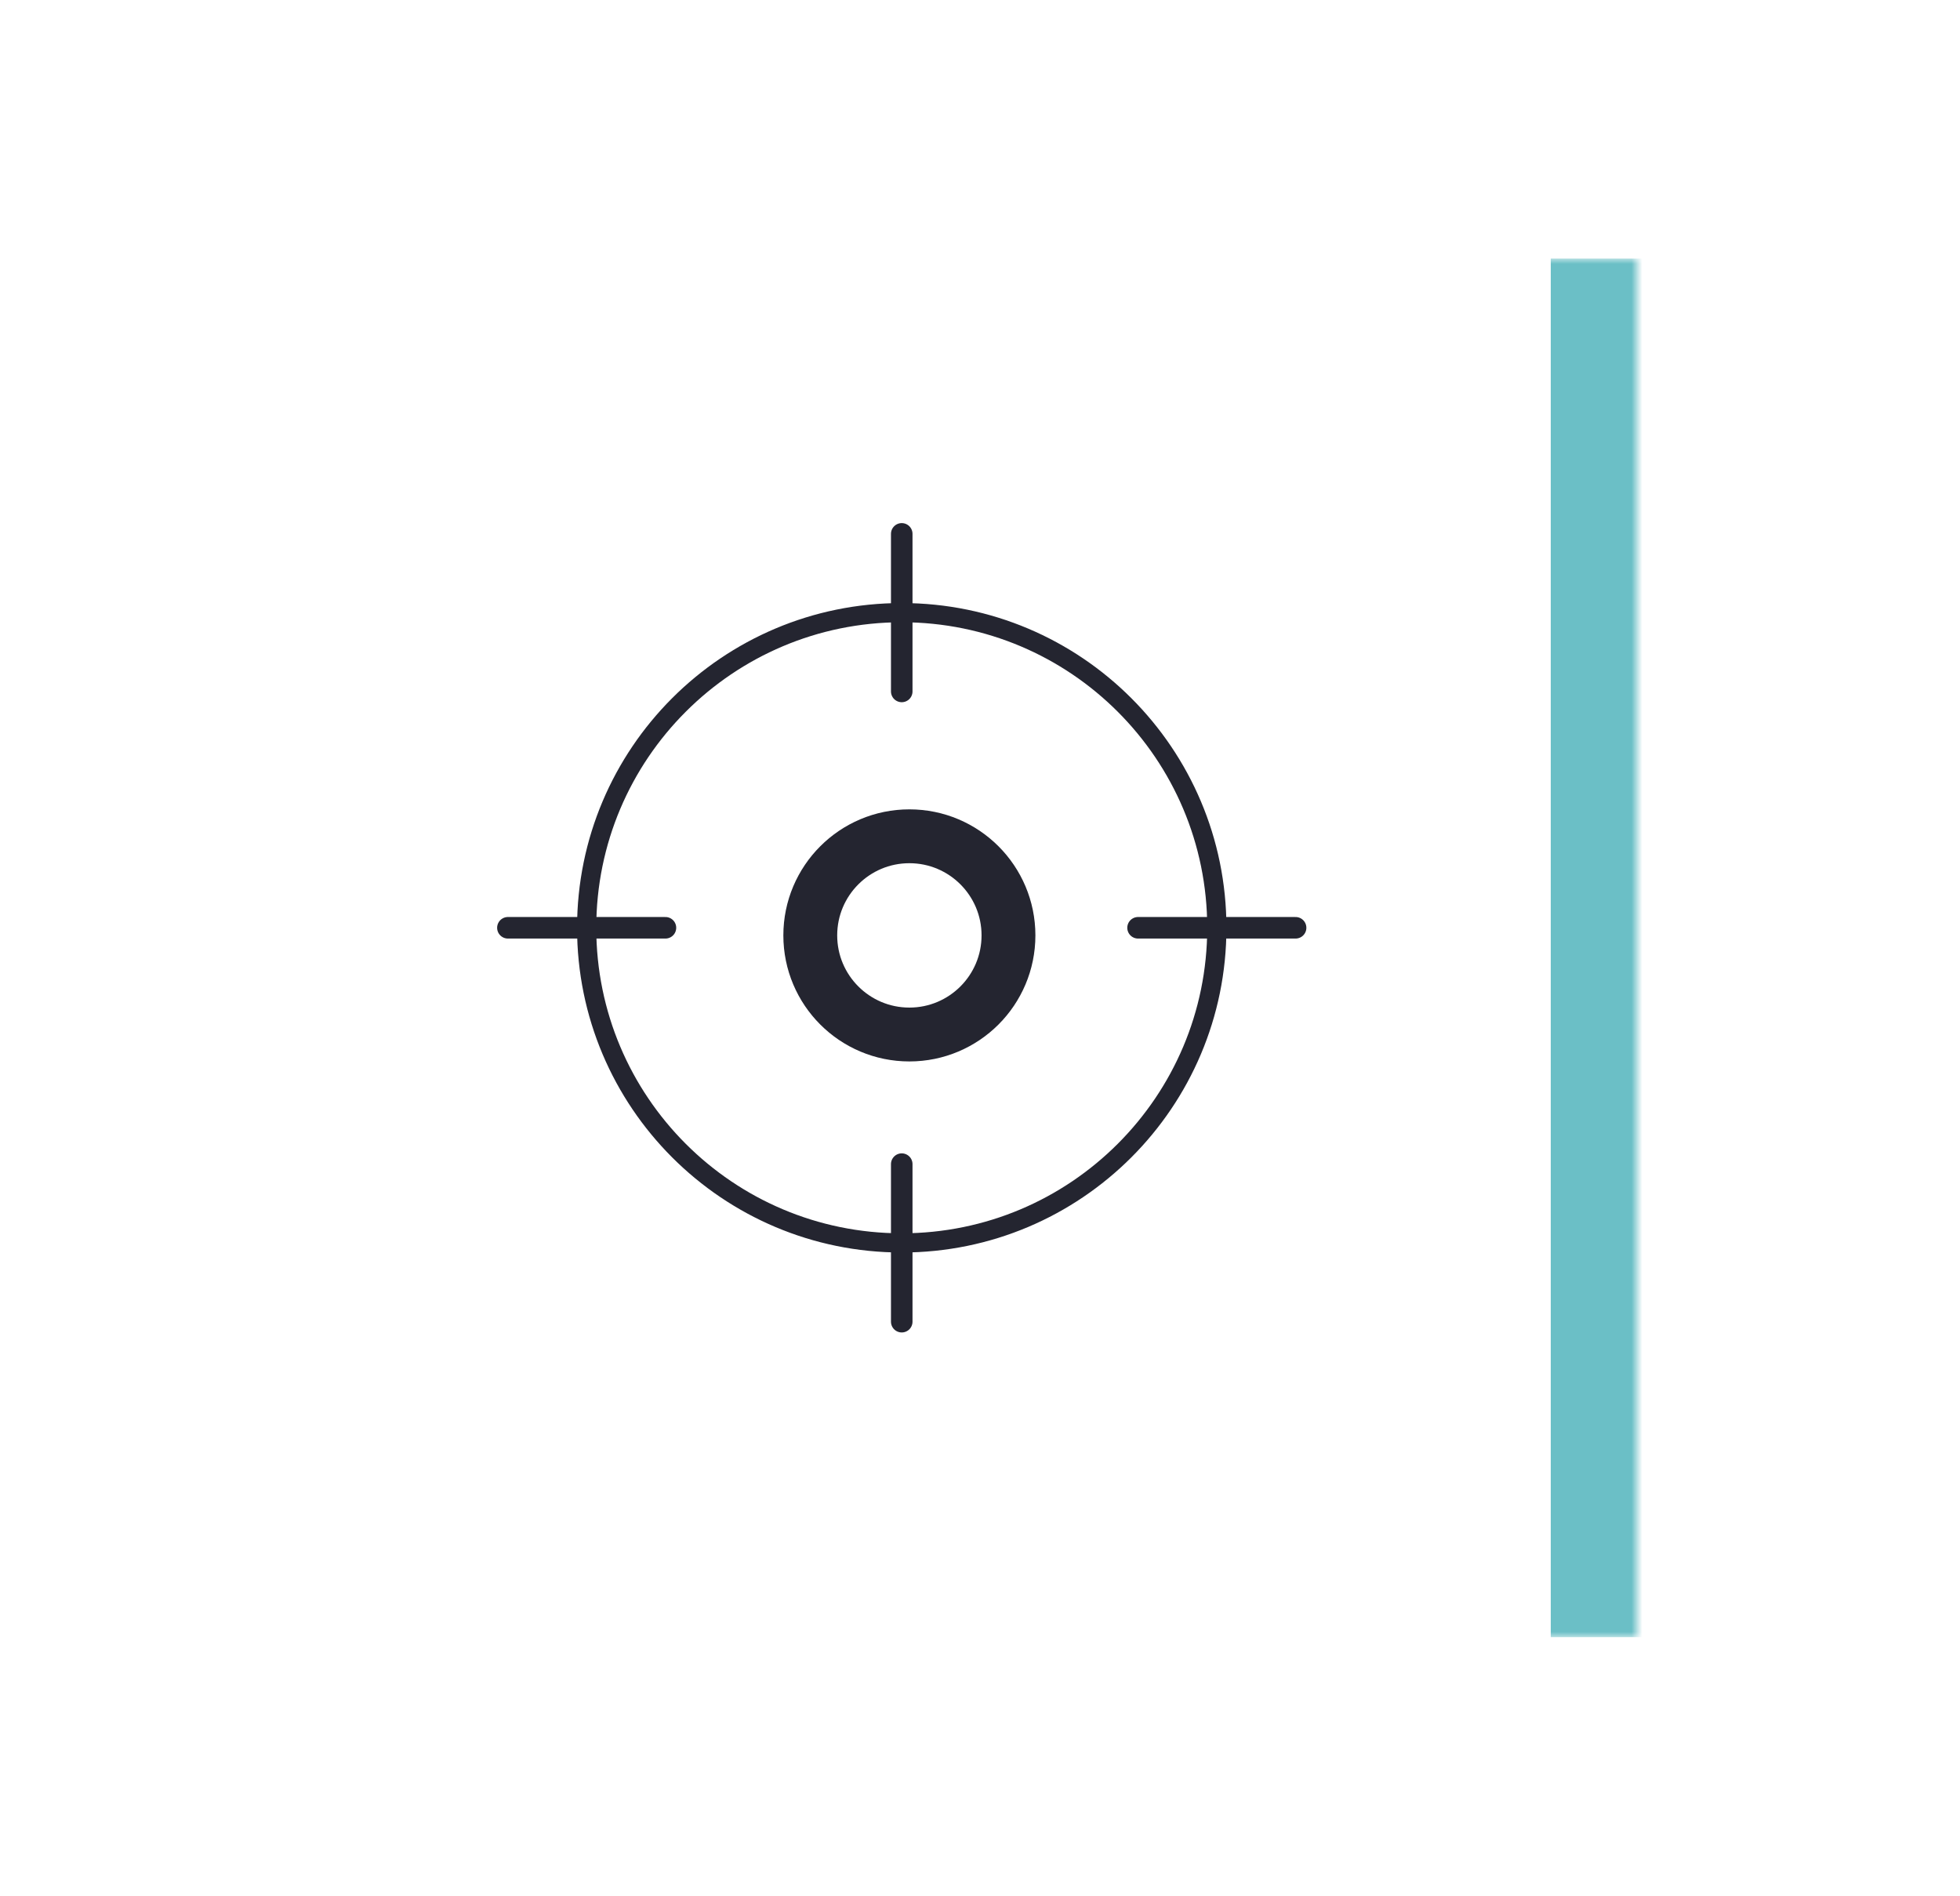 <svg width="182" height="176" viewBox="0 0 182 176" fill="none" xmlns="http://www.w3.org/2000/svg">
<g filter="url(#filter0_d_4222_421)">
<mask id="path-1-inside-1_4222_421" fill="white">
<path d="M54 22C54 16.477 58.477 12 64 12H182V140H64C58.477 140 54 135.523 54 130V22Z"/>
</mask>
<path d="M54 22C54 16.477 58.477 12 64 12H182V140H64C58.477 140 54 135.523 54 130V22Z" fill="white" shape-rendering="crispEdges"/>
<path d="M54 12H182H54ZM182 140H54H182ZM54 140V12V140ZM190 12V140H174V12H190Z" fill="#6BBFC6" mask="url(#path-1-inside-1_4222_421)"/>
<path d="M150.305 74.138H135.676M91.791 74.138H77.162M113.733 52.195V37.566M113.733 110.709V96.081M142.991 74.138C142.991 90.296 129.892 103.395 113.733 103.395C97.575 103.395 84.476 90.296 84.476 74.138C84.476 57.98 97.575 44.881 113.733 44.881C129.892 44.881 142.991 57.98 142.991 74.138Z" stroke="#242530" stroke-width="1.783" stroke-linecap="round" stroke-linejoin="round"/>
<path d="M150.305 74.138H135.676M91.791 74.138H77.162M113.733 52.195V37.566M113.733 110.709V96.081" stroke="#242530" stroke-width="2" stroke-linecap="round" stroke-linejoin="round"/>
<path d="M114.442 84.047C119.524 84.047 123.644 79.927 123.644 74.845C123.644 69.763 119.524 65.643 114.442 65.643C109.36 65.643 105.24 69.763 105.24 74.845C105.24 79.927 109.36 84.047 114.442 84.047Z" stroke="#242530" stroke-width="5" stroke-linecap="round" stroke-linejoin="round"/>
</g>
<defs>
<filter id="filter0_d_4222_421" x="0" y="0" width="182" height="176" filterUnits="userSpaceOnUse" color-interpolation-filters="sRGB">
<feFlood flood-opacity="0" result="BackgroundImageFix"/>
<feColorMatrix in="SourceAlpha" type="matrix" values="0 0 0 0 0 0 0 0 0 0 0 0 0 0 0 0 0 0 127 0" result="hardAlpha"/>
<feOffset dx="-30" dy="12"/>
<feGaussianBlur stdDeviation="12"/>
<feComposite in2="hardAlpha" operator="out"/>
<feColorMatrix type="matrix" values="0 0 0 0 0 0 0 0 0 0 0 0 0 0 0 0 0 0 0.06 0"/>
<feBlend mode="normal" in2="BackgroundImageFix" result="effect1_dropShadow_4222_421"/>
<feBlend mode="normal" in="SourceGraphic" in2="effect1_dropShadow_4222_421" result="shape"/>
</filter>
</defs>
</svg>
